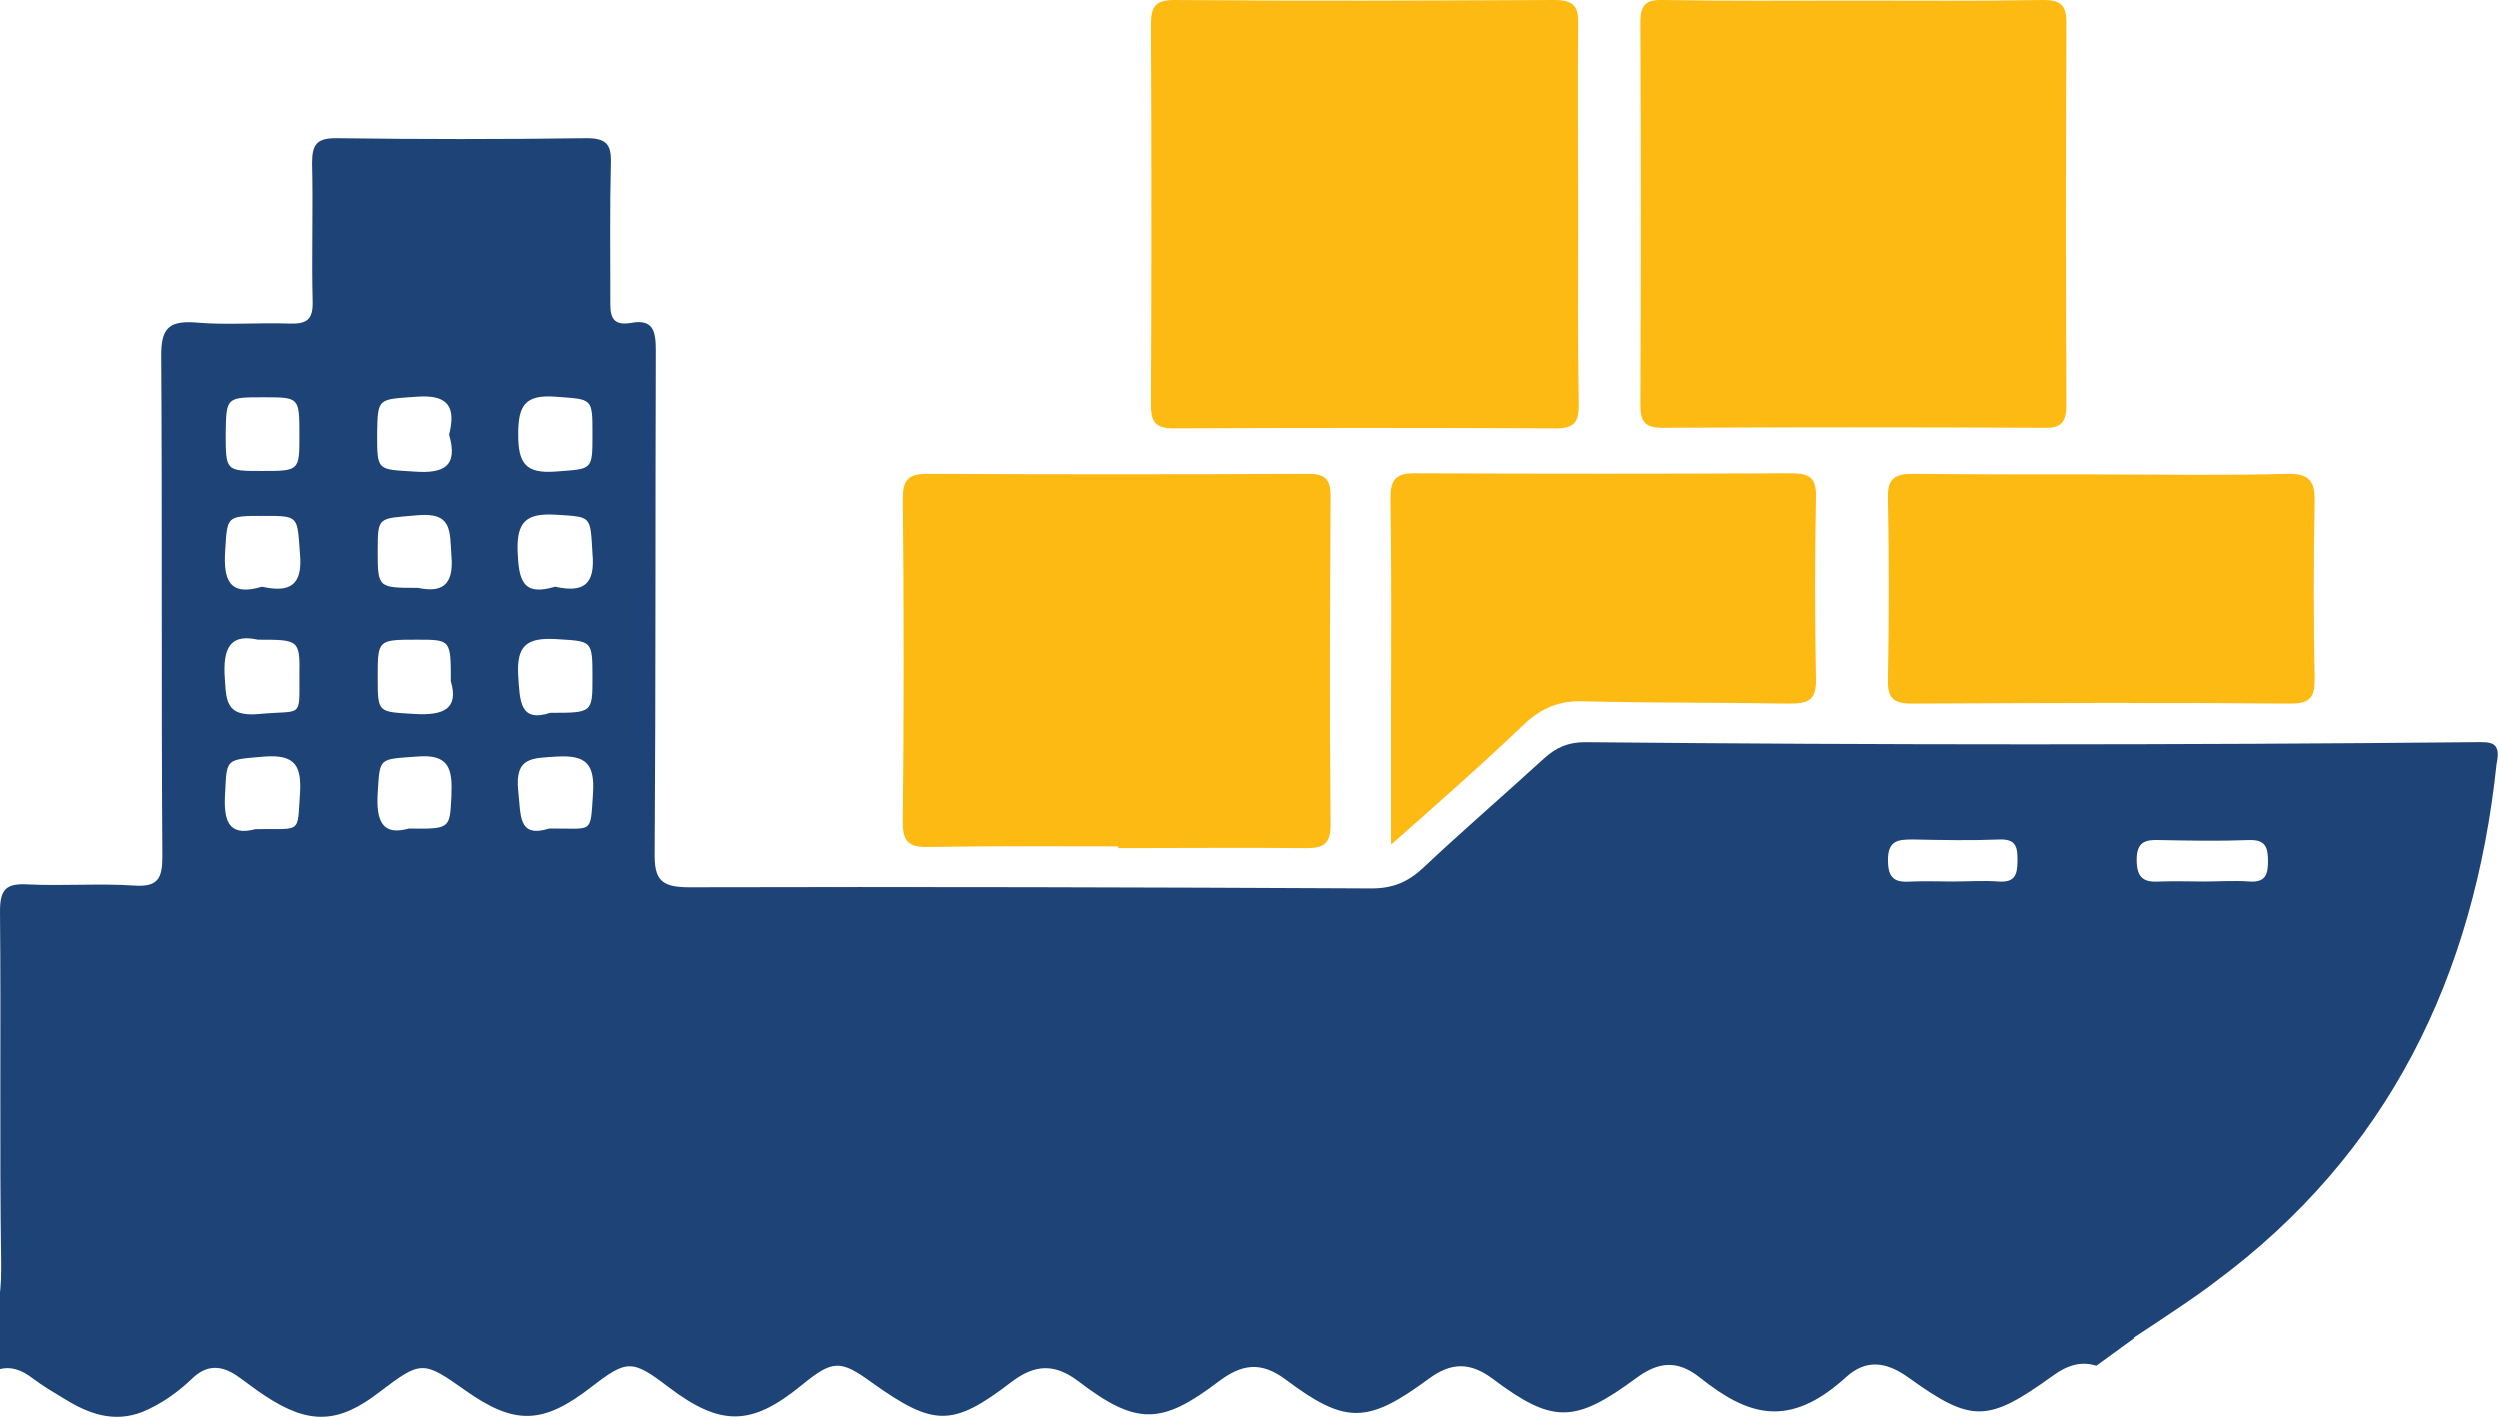<?xml version="1.0" encoding="utf-8"?>
<!-- Generator: Adobe Illustrator 22.0.1, SVG Export Plug-In . SVG Version: 6.00 Build 0)  -->
<svg version="1.1" id="Layer_1" xmlns="http://www.w3.org/2000/svg" xmlns:xlink="http://www.w3.org/1999/xlink" x="0px" y="0px"
	 viewBox="0 0 434.2 246.1" style="enable-background:new 0 0 434.2 246.1;" xml:space="preserve">
<style type="text/css">
	.st0{fill:#FDBA12;}
	.st1{fill:none;}
	.st2{fill:#1E4376;}
</style>
<path class="st0" d="M274.1,37.3c0,11-0.1,22,0.1,33c0,2.9-0.7,4.1-3.9,4.1c-22.2-0.1-44.3-0.1-66.5,0c-3.2,0-3.9-1.2-3.9-4.1
	c0.1-22,0.1-44,0-66c0-3.1,0.7-4.3,4.1-4.3c22,0.2,44,0.1,66,0c3.4,0,4.2,1.2,4.1,4.3C274,15.3,274.1,26.3,274.1,37.3z"/>
<path class="st0" d="M321.9,0.1c11,0,22,0.1,33-0.1c3.1,0,4,1,4,4c-0.1,22.2-0.1,44.3,0,66.5c0,3.2-1.3,3.9-4.1,3.8
	c-22-0.1-44-0.1-66,0c-3.1,0-3.9-1-3.9-4c0.1-22.2,0.1-44.3,0-66.5c0-3.2,1.2-3.9,4.1-3.8C299.9,0.2,310.9,0.1,321.9,0.1z"/>
<path class="st0" d="M194.2,147c-10.8,0-21.7-0.1-32.5,0.1c-3.5,0.1-5-0.5-4.9-4.5c0.2-18.7,0.2-37.3,0-56c0-3.2,0.9-4.3,4.2-4.3
	c22,0.1,44,0.1,66,0c2.9,0,4.1,0.6,4.1,3.9c-0.1,19-0.2,38,0,57c0,3.6-1.4,4.1-4.4,4.1c-10.8-0.1-21.6,0-32.5,0
	C194.2,147.1,194.2,147.1,194.2,147z"/>
<path class="st0" d="M241.6,146.7c0-8.5,0-15.6,0-22.7c0-12.5,0.1-25-0.1-37.5c0-3.2,0.9-4.3,4.2-4.3c21.8,0.1,43.6,0.1,65.4,0
	c3.2,0,4.4,0.8,4.3,4.2c-0.2,10.5-0.2,21,0,31.5c0.1,3.8-1.4,4.3-4.7,4.3c-12-0.2-24-0.1-36-0.4c-3.9-0.1-7,1.2-9.9,3.9
	C257.7,132.5,250.2,139.1,241.6,146.7z"/>
<path class="st0" d="M365.2,82.4c10.6,0,21.3,0.2,31.9-0.1c4.1-0.1,5,1.3,4.9,5.1c-0.2,10.1-0.2,20.3,0,30.4c0,3-0.5,4.4-4.1,4.4
	c-22-0.2-43.9-0.1-65.9,0c-3.4,0-4.2-1.2-4.1-4.3c0.2-10.5,0.2-21,0-31.4c-0.1-3.4,1.2-4.2,4.3-4.2
	C343.2,82.4,354.2,82.4,365.2,82.4z"/>
<path class="st1" d="M72.4,111.1c-6.9,0-6.9,0-6.9,6.5c0,6.3,0,6,6.4,6.4c5.1,0.3,7.7-0.9,6.3-5.7C78.3,111.2,78.3,111.2,72.4,111.1
	z"/>
<path class="st1" d="M72,81.9c5.1,0.3,7.7-1,6.1-6.4c1.1-4.8-0.2-7-5.6-6.6c-6.8,0.5-6.9,0.1-6.9,6.6C65.6,81.8,65.6,81.5,72,81.9z"
	/>
<path class="st1" d="M72.4,89.4c-6.8,0.6-6.8,0.1-6.8,6.1c0,6.5,0,6.5,7,6.5c3.8,0.9,6.3,0,5.8-5.7C78.1,92.1,78.6,88.8,72.4,89.4z"
	/>
<path class="st1" d="M72.2,131.4c-6.6,0.6-6.4,0.1-6.8,6.3c-0.3,4.9,0.8,7.4,5.4,6.2c7.3,0,7.1,0,7.4-5.6
	C78.6,133.6,78.1,130.9,72.2,131.4z"/>
<path class="st1" d="M375.2,153.1c2.5-0.2,5,0,7.5,0c2.7,0,5.3-0.1,8,0c2.9,0.2,3.2-1.4,3.2-3.7c0-2.4-0.5-3.7-3.3-3.6
	c-5.2,0.2-10.3,0.1-15.5,0c-2.5-0.1-3.9,0.3-4,3.4C371.1,152.5,372.3,153.3,375.2,153.1z"/>
<path class="st1" d="M45.9,131.4c-6.7,0.5-6.4,0.1-6.8,6.3c-0.3,4.7,0.5,7.6,5.3,6.3c8.1-0.1,7.2,0.9,7.7-6.1
	C52.4,133,51.3,131,45.9,131.4z"/>
<path class="st1" d="M45.4,81.8c6.6,0,6.6,0,6.6-6.2c0-6.6,0-6.6-6.2-6.6c-6.6,0-6.6,0-6.6,6.2C39.2,81.8,39.2,81.8,45.4,81.8z"/>
<path class="st1" d="M45.1,124.1c7.4-0.7,6.8,0.9,6.9-6.5c0-6.4,0-6.4-7.2-6.4c-4.1-0.9-6,0.6-5.7,5.9
	C39.4,121.5,39,124.7,45.1,124.1z"/>
<path class="st1" d="M45.8,89.5c-6.6,0-6.3,0-6.7,6.2c-0.3,5,0.8,7.8,6.4,6.1c4.9,1.1,7-0.3,6.6-5.7C51.6,89.6,52,89.5,45.8,89.5z"
	/>
<path class="st1" d="M371.1,232.3c0,0,0.1,0.1,0.1,0.1l3.1-2.2C373.2,230.9,372.1,231.6,371.1,232.3z"/>
<path class="st1" d="M347.2,145.8c-5,0.2-10,0.1-15,0c-2.6-0.1-4.3,0-4.4,3.6c0,3.4,1.5,3.9,4.2,3.7c2.3-0.2,4.7,0,7,0
	c2.7,0,5.3-0.2,8,0c2.8,0.2,3.3-1.1,3.3-3.6C350.3,147.3,350.2,145.7,347.2,145.8z"/>
<path class="st1" d="M96.5,82c6.4-0.5,6.4-0.1,6.4-6.5c0-6.4,0-6-6.4-6.5c-5.3-0.4-6.5,1.5-6.5,6.5C90,80.5,91.2,82.4,96.5,82z"/>
<path class="st1" d="M96.7,131.4c-4.2,0.3-7.3,0-6.7,5.9c0.5,4.3-0.1,8.4,5.4,6.6c7.7-0.1,7.1,1.2,7.6-6.2
	C103.3,132.7,101.8,131.1,96.7,131.4z"/>
<path class="st1" d="M95.6,123.9c7.3,0,7.3,0,7.3-6.2c0-6.5,0-6.2-6.3-6.6c-5.1-0.4-6.9,1.1-6.6,6.4C90.3,122,90.3,125.6,95.6,123.9
	z"/>
<path class="st1" d="M96.7,89.4c-5-0.3-6.9,0.9-6.7,6.4c0.2,5,0.9,7.8,6.5,6.1c5,1.2,7-0.4,6.6-5.7C102.5,89.6,102.9,89.8,96.7,89.4
	z"/>
<path class="st1" d="M72.4,111.1c-6.9,0-6.9,0-6.9,6.5c0,6.3,0,6,6.4,6.4c5.1,0.3,7.7-0.9,6.3-5.7C78.3,111.2,78.3,111.2,72.4,111.1
	z"/>
<path class="st1" d="M72.4,89.4c-6.8,0.6-6.8,0.1-6.8,6.1c0,6.5,0,6.5,7,6.5c3.8,0.9,6.3,0,5.8-5.7C78.1,92.1,78.6,88.8,72.4,89.4z"
	/>
<path class="st1" d="M72.2,131.4c-6.6,0.6-6.4,0.1-6.8,6.3c-0.3,4.9,0.8,7.4,5.4,6.2c7.3,0,7.1,0,7.4-5.6
	C78.6,133.6,78.1,130.9,72.2,131.4z"/>
<path class="st1" d="M72,81.9c5.1,0.3,7.7-1,6.1-6.4c1.1-4.8-0.2-7-5.6-6.6c-6.8,0.5-6.9,0.1-6.9,6.6C65.6,81.8,65.6,81.5,72,81.9z"
	/>
<path class="st1" d="M45.4,81.8c6.6,0,6.6,0,6.6-6.2c0-6.6,0-6.6-6.2-6.6c-6.6,0-6.6,0-6.6,6.2C39.2,81.8,39.2,81.8,45.4,81.8z"/>
<path class="st1" d="M45.9,131.4c-6.7,0.5-6.4,0.1-6.8,6.3c-0.3,4.7,0.5,7.6,5.3,6.3c8.1-0.1,7.2,0.9,7.7-6.1
	C52.4,133,51.3,131,45.9,131.4z"/>
<path class="st1" d="M45.1,124.1c7.4-0.7,6.8,0.9,6.9-6.5c0-6.4,0-6.4-7.2-6.4c-4.1-0.9-6,0.6-5.7,5.9
	C39.4,121.5,39,124.7,45.1,124.1z"/>
<path class="st1" d="M45.8,89.5c-6.6,0-6.3,0-6.7,6.2c-0.3,5,0.8,7.8,6.4,6.1c4.9,1.1,7-0.3,6.6-5.7C51.6,89.6,52,89.5,45.8,89.5z"
	/>
<path class="st1" d="M96.5,82c6.4-0.5,6.4-0.1,6.4-6.5c0-6.4,0-6-6.4-6.5c-5.3-0.4-6.5,1.5-6.5,6.5C90,80.5,91.2,82.4,96.5,82z"/>
<path class="st1" d="M347.2,145.8c-5,0.2-10,0.1-15,0c-2.6-0.1-4.3,0-4.4,3.6c0,3.4,1.5,3.9,4.2,3.7c2.3-0.2,4.7,0,7,0
	c2.7,0,5.3-0.2,8,0c2.8,0.2,3.3-1.1,3.3-3.6C350.3,147.3,350.2,145.7,347.2,145.8z"/>
<path class="st1" d="M390.6,145.8c-5.2,0.2-10.3,0.1-15.5,0c-2.5-0.1-3.9,0.3-4,3.4c0,3.2,1.1,4.1,4.1,3.8c2.5-0.2,5,0,7.5,0
	c2.7,0,5.3-0.1,8,0c2.9,0.2,3.2-1.4,3.2-3.7C393.9,147,393.4,145.7,390.6,145.8z"/>
<path class="st1" d="M96.7,89.4c-5-0.3-6.9,0.9-6.7,6.4c0.2,5,0.9,7.8,6.5,6.1c5,1.2,7-0.4,6.6-5.7C102.5,89.6,102.9,89.8,96.7,89.4
	z"/>
<path class="st1" d="M96.7,131.4c-4.2,0.3-7.3,0-6.7,5.9c0.5,4.3-0.1,8.4,5.4,6.6c7.7-0.1,7.1,1.2,7.6-6.2
	C103.3,132.7,101.8,131.1,96.7,131.4z"/>
<path class="st1" d="M95.6,123.9c7.3,0,7.3,0,7.3-6.2c0-6.5,0-6.2-6.3-6.6c-5.1-0.4-6.9,1.1-6.6,6.4C90.3,122,90.3,125.6,95.6,123.9
	z"/>
<path class="st2" d="M429.8,128.9c-51.5,0.5-103,0.5-154.5,0c-2.9,0-5,0.9-7.1,2.8c-7,6.4-14.2,12.6-21.1,19.1
	c-2.6,2.4-5.2,3.5-8.9,3.5c-39.5-0.2-79-0.3-118.5-0.2c-4.9,0-6.1-1.3-6-6.1c0.2-29,0.1-58,0.2-87c0-3.3-0.3-5.7-4.4-4.9
	c-3.7,0.6-3.5-1.9-3.5-4.3c0-7.8-0.1-15.7,0.1-23.5c0.1-3.2-0.8-4.3-4.2-4.3c-14.5,0.2-29,0.2-43.5,0c-3.3,0-4.2,1-4.2,4.3
	c0.2,8-0.1,16,0.1,24c0.1,3.2-1,4-4,3.9c-5.5-0.2-11,0.3-16.5-0.2c-4.6-0.3-5.8,1.2-5.8,5.7c0.2,29,0,58,0.2,87
	c0,3.8-0.7,5.4-4.9,5.1c-6.1-0.4-12.3,0.1-18.5-0.2c-3.7-0.2-4.8,0.8-4.8,4.7c0.2,20.3-0.1,40.7,0.2,61c0,2.1,0,4-0.3,5.8v12.7
	c1.9-0.5,3.7,0,5.8,1.6c1.7,1.3,3.6,2.4,5.4,3.5c4.2,2.6,8.6,4.3,13.7,2.3c3.3-1.4,6.1-3.4,8.6-5.8c2.5-2.4,5-2.3,7.7-0.5
	c1.6,1.1,3.2,2.4,4.9,3.5c7.7,5.1,12.8,4.9,20-0.7c7.1-5.4,7.5-5.4,14.7-0.3c8.7,6.2,13.6,6,22-0.5c6.2-4.8,7.1-4.8,13.4,0
	c9.1,6.9,14.4,6.8,23.1-0.3c5.4-4.4,6.7-4.5,12.2-0.5c10.8,7.7,14,7.8,24.3-0.1c4.1-3.1,7.5-3.2,11.6-0.1c10.1,7.7,14.4,7.6,24.4,0
	c4-3,7.3-3.5,11.6-0.3c10.4,7.8,14.2,7.7,24.8-0.1c3.9-2.9,7.2-3,11.2,0c10.4,7.8,14.2,7.7,24.8-0.1c3.9-2.9,7.2-3.3,11.2-0.1
	c8.3,6.6,15.4,8.9,25.3-0.1c3.5-3.2,7-2.7,10.8,0c11.1,8,13.8,7.9,25.2-0.3c2.6-1.9,5-2.5,7.5-1.7l6.6-4.8c0,0-0.1-0.1-0.1-0.1
	c1.1-0.7,2.1-1.4,3.2-2.1l7.5-5.5l-7.5,5.5c3.7-2.5,7.3-4.8,10.7-7.4c30.4-22.4,45.2-53.3,49.1-90.1
	C434.5,128.6,432.4,128.9,429.8,128.9z M45.8,69c6.2,0,6.2,0,6.2,6.6c0,6.2,0,6.2-6.6,6.2c-6.2,0-6.2,0-6.2-6.6
	C39.3,69,39.3,69,45.8,69z M44.8,111.1c7.2,0,7.3,0,7.2,6.4c0,7.4,0.5,5.8-6.9,6.5c-6.2,0.6-5.8-2.6-6.1-7
	C38.8,111.7,40.7,110.2,44.8,111.1z M52.1,137.9c-0.5,7,0.4,6-7.7,6.1c-4.8,1.3-5.6-1.6-5.3-6.3c0.3-6.1,0.1-5.7,6.8-6.3
	C51.3,131,52.4,133,52.1,137.9z M45.5,101.9c-5.6,1.7-6.7-1.1-6.4-6.1c0.4-6.2,0.1-6.2,6.7-6.2c6.2,0,5.8,0,6.3,6.6
	C52.6,101.6,50.4,103,45.5,101.9z M72.4,68.9c5.5-0.4,6.8,1.8,5.6,6.6c1.6,5.5-0.9,6.8-6.1,6.4c-6.4-0.4-6.4-0.1-6.4-6.5
	C65.6,69,65.6,69.4,72.4,68.9z M72.6,102.1c-7,0-7,0-7-6.5c0-6,0.1-5.5,6.8-6.1c6.2-0.6,5.7,2.7,6,7C78.9,102,76.4,102.9,72.6,102.1
	z M78.4,138.3c-0.3,5.6-0.1,5.7-7.4,5.6c-4.6,1.3-5.7-1.3-5.4-6.2c0.4-6.2,0.1-5.8,6.8-6.3C78.1,130.9,78.6,133.6,78.4,138.3z
	 M72,124c-6.4-0.4-6.4-0.1-6.4-6.4c0-6.5,0-6.5,6.9-6.5c5.8,0,5.8,0,5.8,7.2C79.7,123.1,77.1,124.3,72,124z M96.5,68.9
	c6.4,0.5,6.4,0.1,6.4,6.5c0,6.4,0,6-6.4,6.5c-5.3,0.4-6.5-1.5-6.5-6.5C90,70.4,91.2,68.5,96.5,68.9z M103,137.7
	c-0.5,7.4,0.1,6.1-7.6,6.2c-5.5,1.7-4.9-2.3-5.4-6.6c-0.6-5.9,2.5-5.6,6.7-5.9C101.8,131.1,103.3,132.7,103,137.7z M96.6,111
	c6.2,0.4,6.3,0.1,6.3,6.6c0,6.2,0,6.2-7.3,6.2c-5.3,1.7-5.3-1.9-5.6-6.5C89.7,112.1,91.5,110.7,96.6,111z M96.4,101.9
	c-5.6,1.7-6.3-1.1-6.5-6.1c-0.2-5.4,1.7-6.7,6.7-6.4c6.2,0.4,5.9,0.1,6.3,6.7C103.4,101.5,101.4,103,96.4,101.9z M347.1,153.1
	c-2.6-0.2-5.3,0-8,0c-2.3,0-4.7-0.1-7,0c-2.8,0.2-4.2-0.3-4.2-3.7c0-3.5,1.8-3.6,4.4-3.6c5,0.1,10,0.2,15,0c3-0.1,3.1,1.5,3.1,3.7
	C350.4,152,349.9,153.3,347.1,153.1z M390.7,153.1c-2.7-0.2-5.3,0-8,0c-2.5,0-5-0.1-7.5,0c-2.9,0.2-4.1-0.6-4.1-3.8
	c0-3.1,1.5-3.5,4-3.4c5.2,0.1,10.3,0.2,15.5,0c2.8-0.1,3.3,1.2,3.3,3.6C393.9,151.7,393.6,153.3,390.7,153.1z"/>
</svg>
